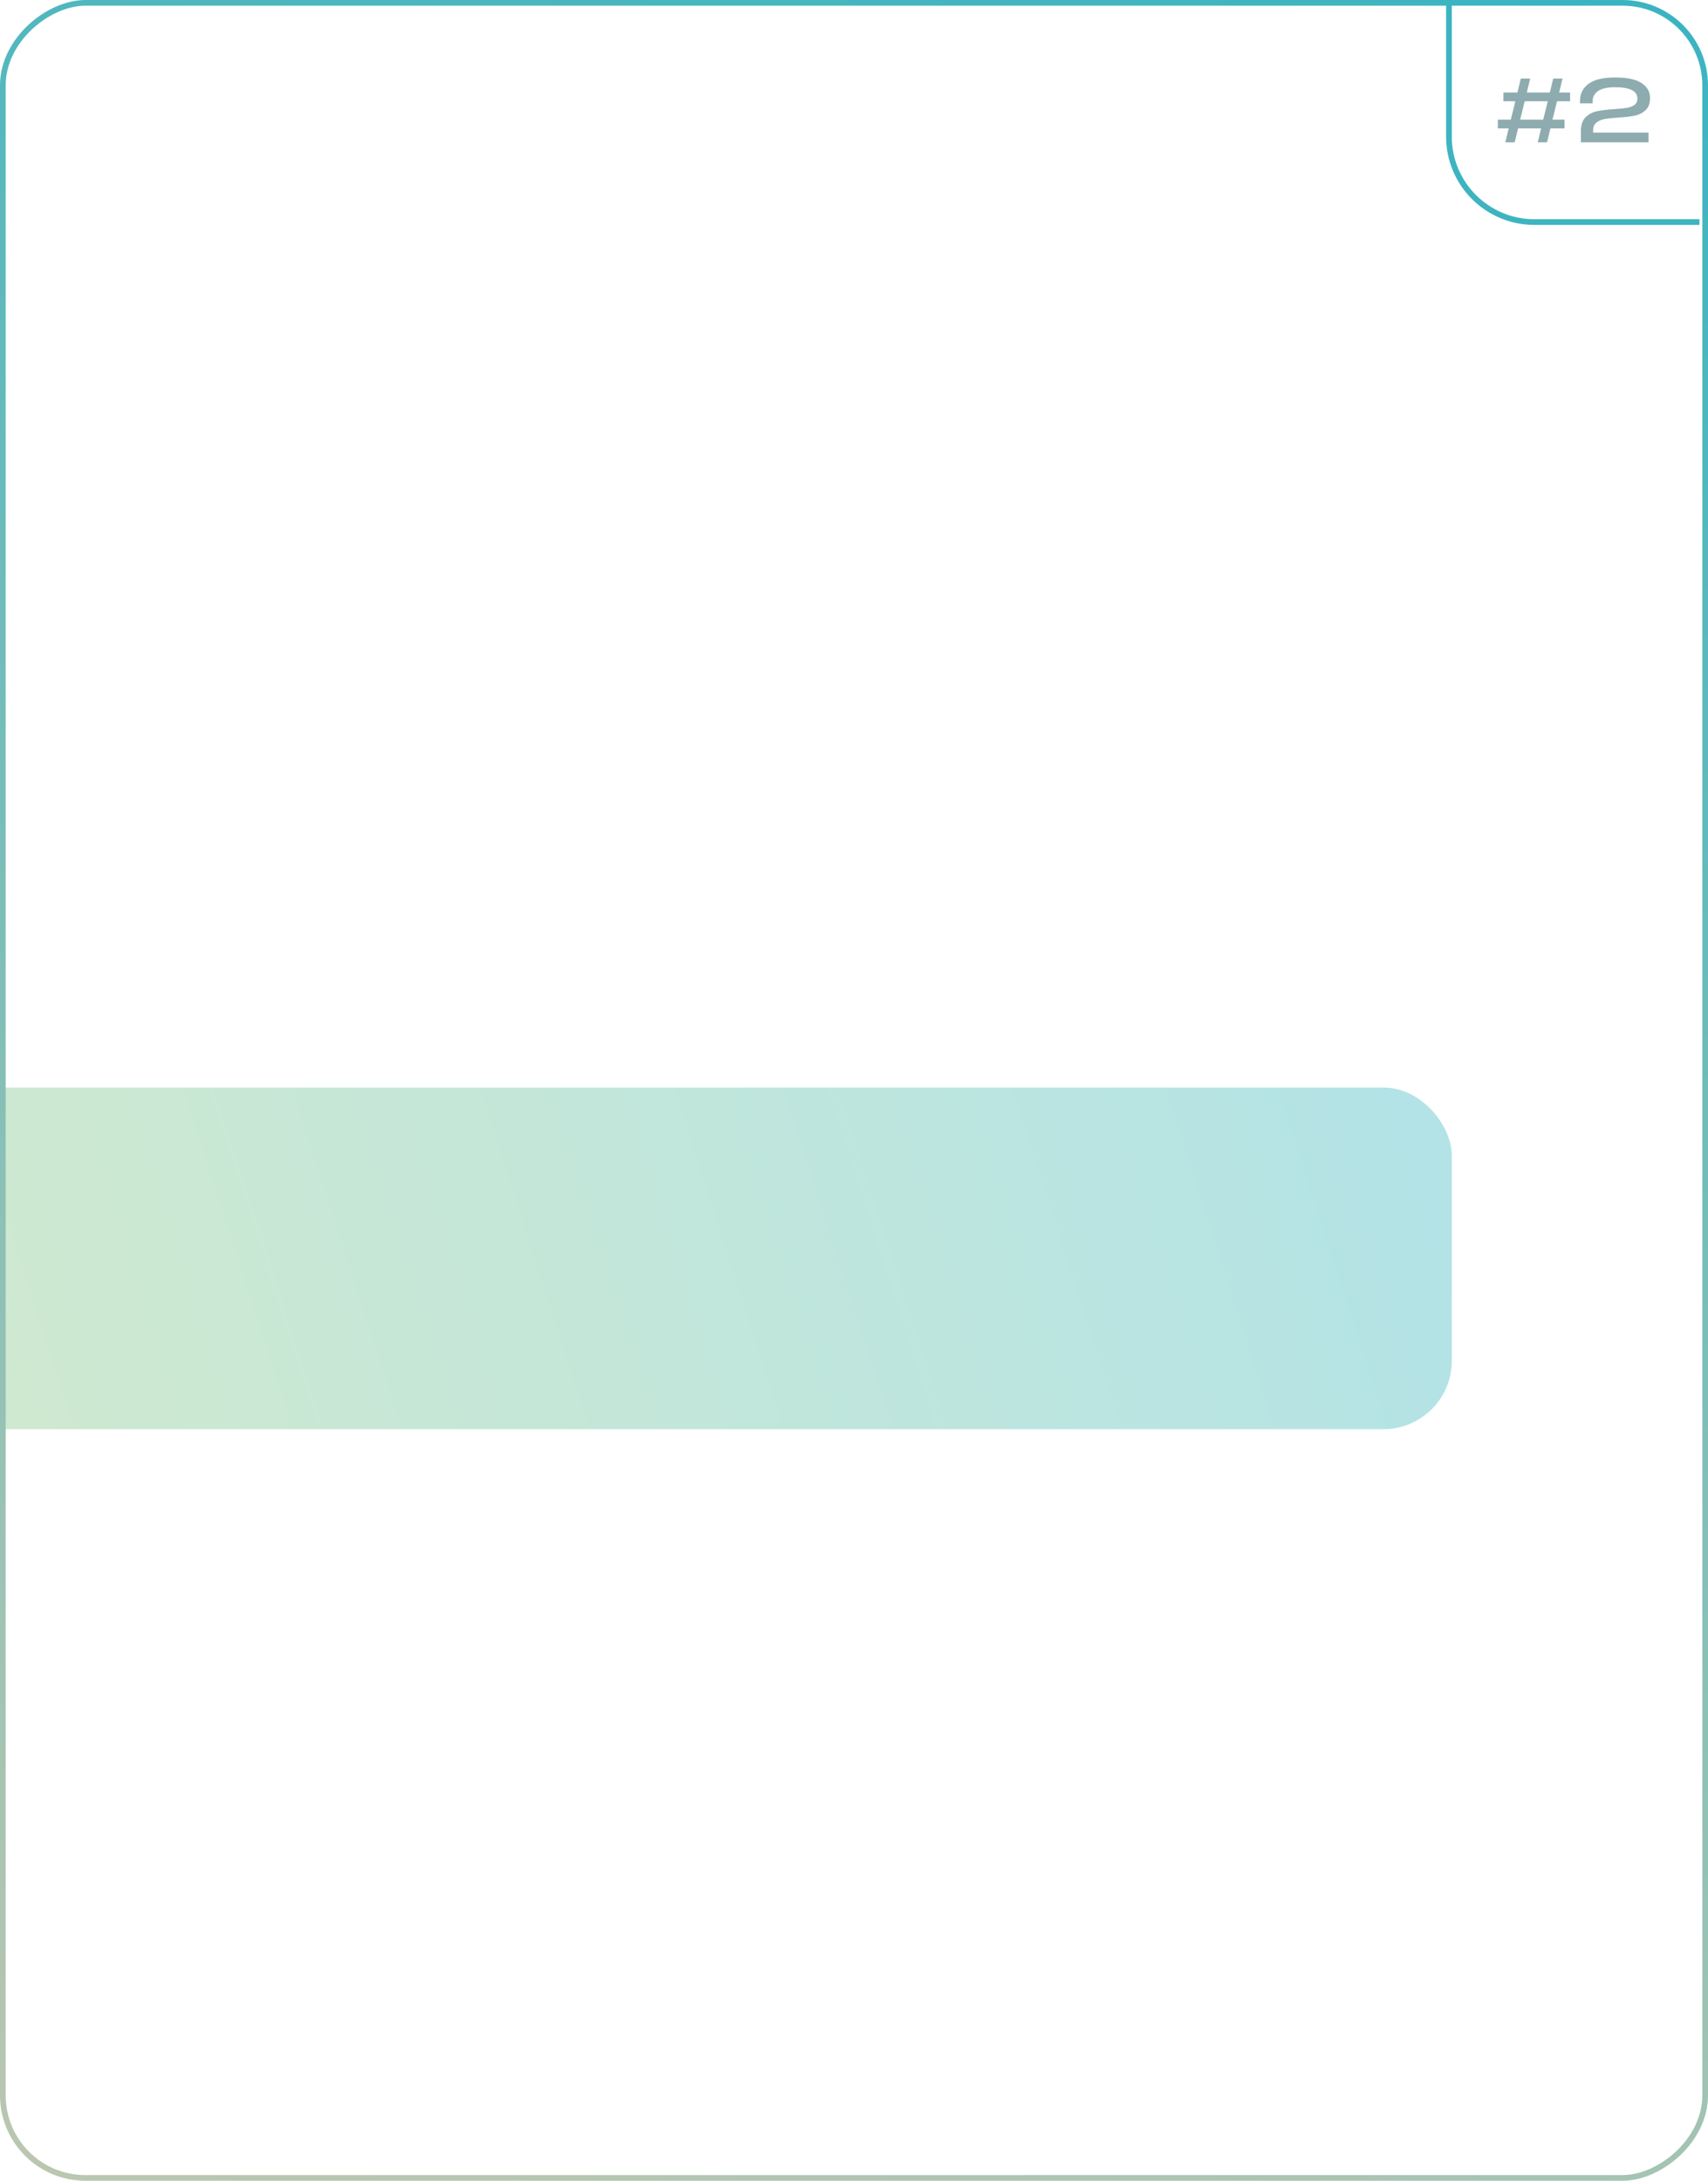 <?xml version="1.0" encoding="UTF-8"?> <svg xmlns="http://www.w3.org/2000/svg" width="300" height="383" viewBox="0 0 300 383" fill="none"> <rect x="255" y="251" width="336" height="60" rx="12" transform="rotate(-180 255 251)" fill="url(#paint0_linear_132_2)"></rect> <path d="M275.775 16.248V17.784H273.487L272.687 21.016H274.799V22.552H272.319L271.727 25H270.095L270.687 22.552H266.639L266.047 25H264.399L264.991 22.552H263.087V21.016H265.359L266.159 17.784H264.063V16.248H266.527L267.119 13.8H268.767L268.175 16.248H272.223L272.815 13.8H274.447L273.855 16.248H275.775ZM267.007 21.016H271.055L271.855 17.784H267.807L267.007 21.016ZM279.82 23.288H289.548V25H277.676V23.032C277.676 21.944 277.954 21.128 278.508 20.584C279.074 20.04 279.746 19.688 280.524 19.528C281.314 19.368 282.338 19.245 283.596 19.16C284.535 19.096 285.26 19.021 285.772 18.936C286.295 18.851 286.727 18.685 287.068 18.44C287.42 18.184 287.596 17.805 287.596 17.304C287.596 15.981 286.29 15.32 283.676 15.32C282.322 15.32 281.324 15.544 280.684 15.992C280.055 16.44 279.74 17.032 279.74 17.768V18.152H277.516V17.736C277.516 16.467 278.012 15.464 279.004 14.728C280.007 13.981 281.564 13.608 283.676 13.608C285.81 13.608 287.367 13.939 288.348 14.6C289.33 15.251 289.82 16.12 289.82 17.208C289.82 18.157 289.559 18.872 289.036 19.352C288.524 19.832 287.9 20.152 287.164 20.312C286.439 20.461 285.474 20.573 284.268 20.648C283.266 20.712 282.471 20.797 281.884 20.904C281.298 21 280.807 21.208 280.412 21.528C280.018 21.837 279.82 22.301 279.82 22.92V23.288Z" fill="#235C63" fill-opacity="0.51"></path> <path d="M298.5 39L269.5 39C261.216 39 254.5 32.284 254.5 24L254.5 -1.9233e-06" stroke="#3DB4C0"></path> <rect x="299.5" y="0.5" width="382" height="299" rx="14.5" transform="rotate(90 299.5 0.5)" stroke="url(#paint1_linear_132_2)"></rect> <defs> <linearGradient id="paint0_linear_132_2" x1="613.242" y1="240.024" x2="274.433" y2="348.999" gradientUnits="userSpaceOnUse"> <stop stop-color="#DAEBC7"></stop> <stop offset="1" stop-color="#B3E3E6"></stop> </linearGradient> <linearGradient id="paint1_linear_132_2" x1="300" y1="0" x2="732.977" y2="120.654" gradientUnits="userSpaceOnUse"> <stop stop-color="#3AB4C1"></stop> <stop offset="1" stop-color="#BCC7B0"></stop> </linearGradient> </defs> </svg> 